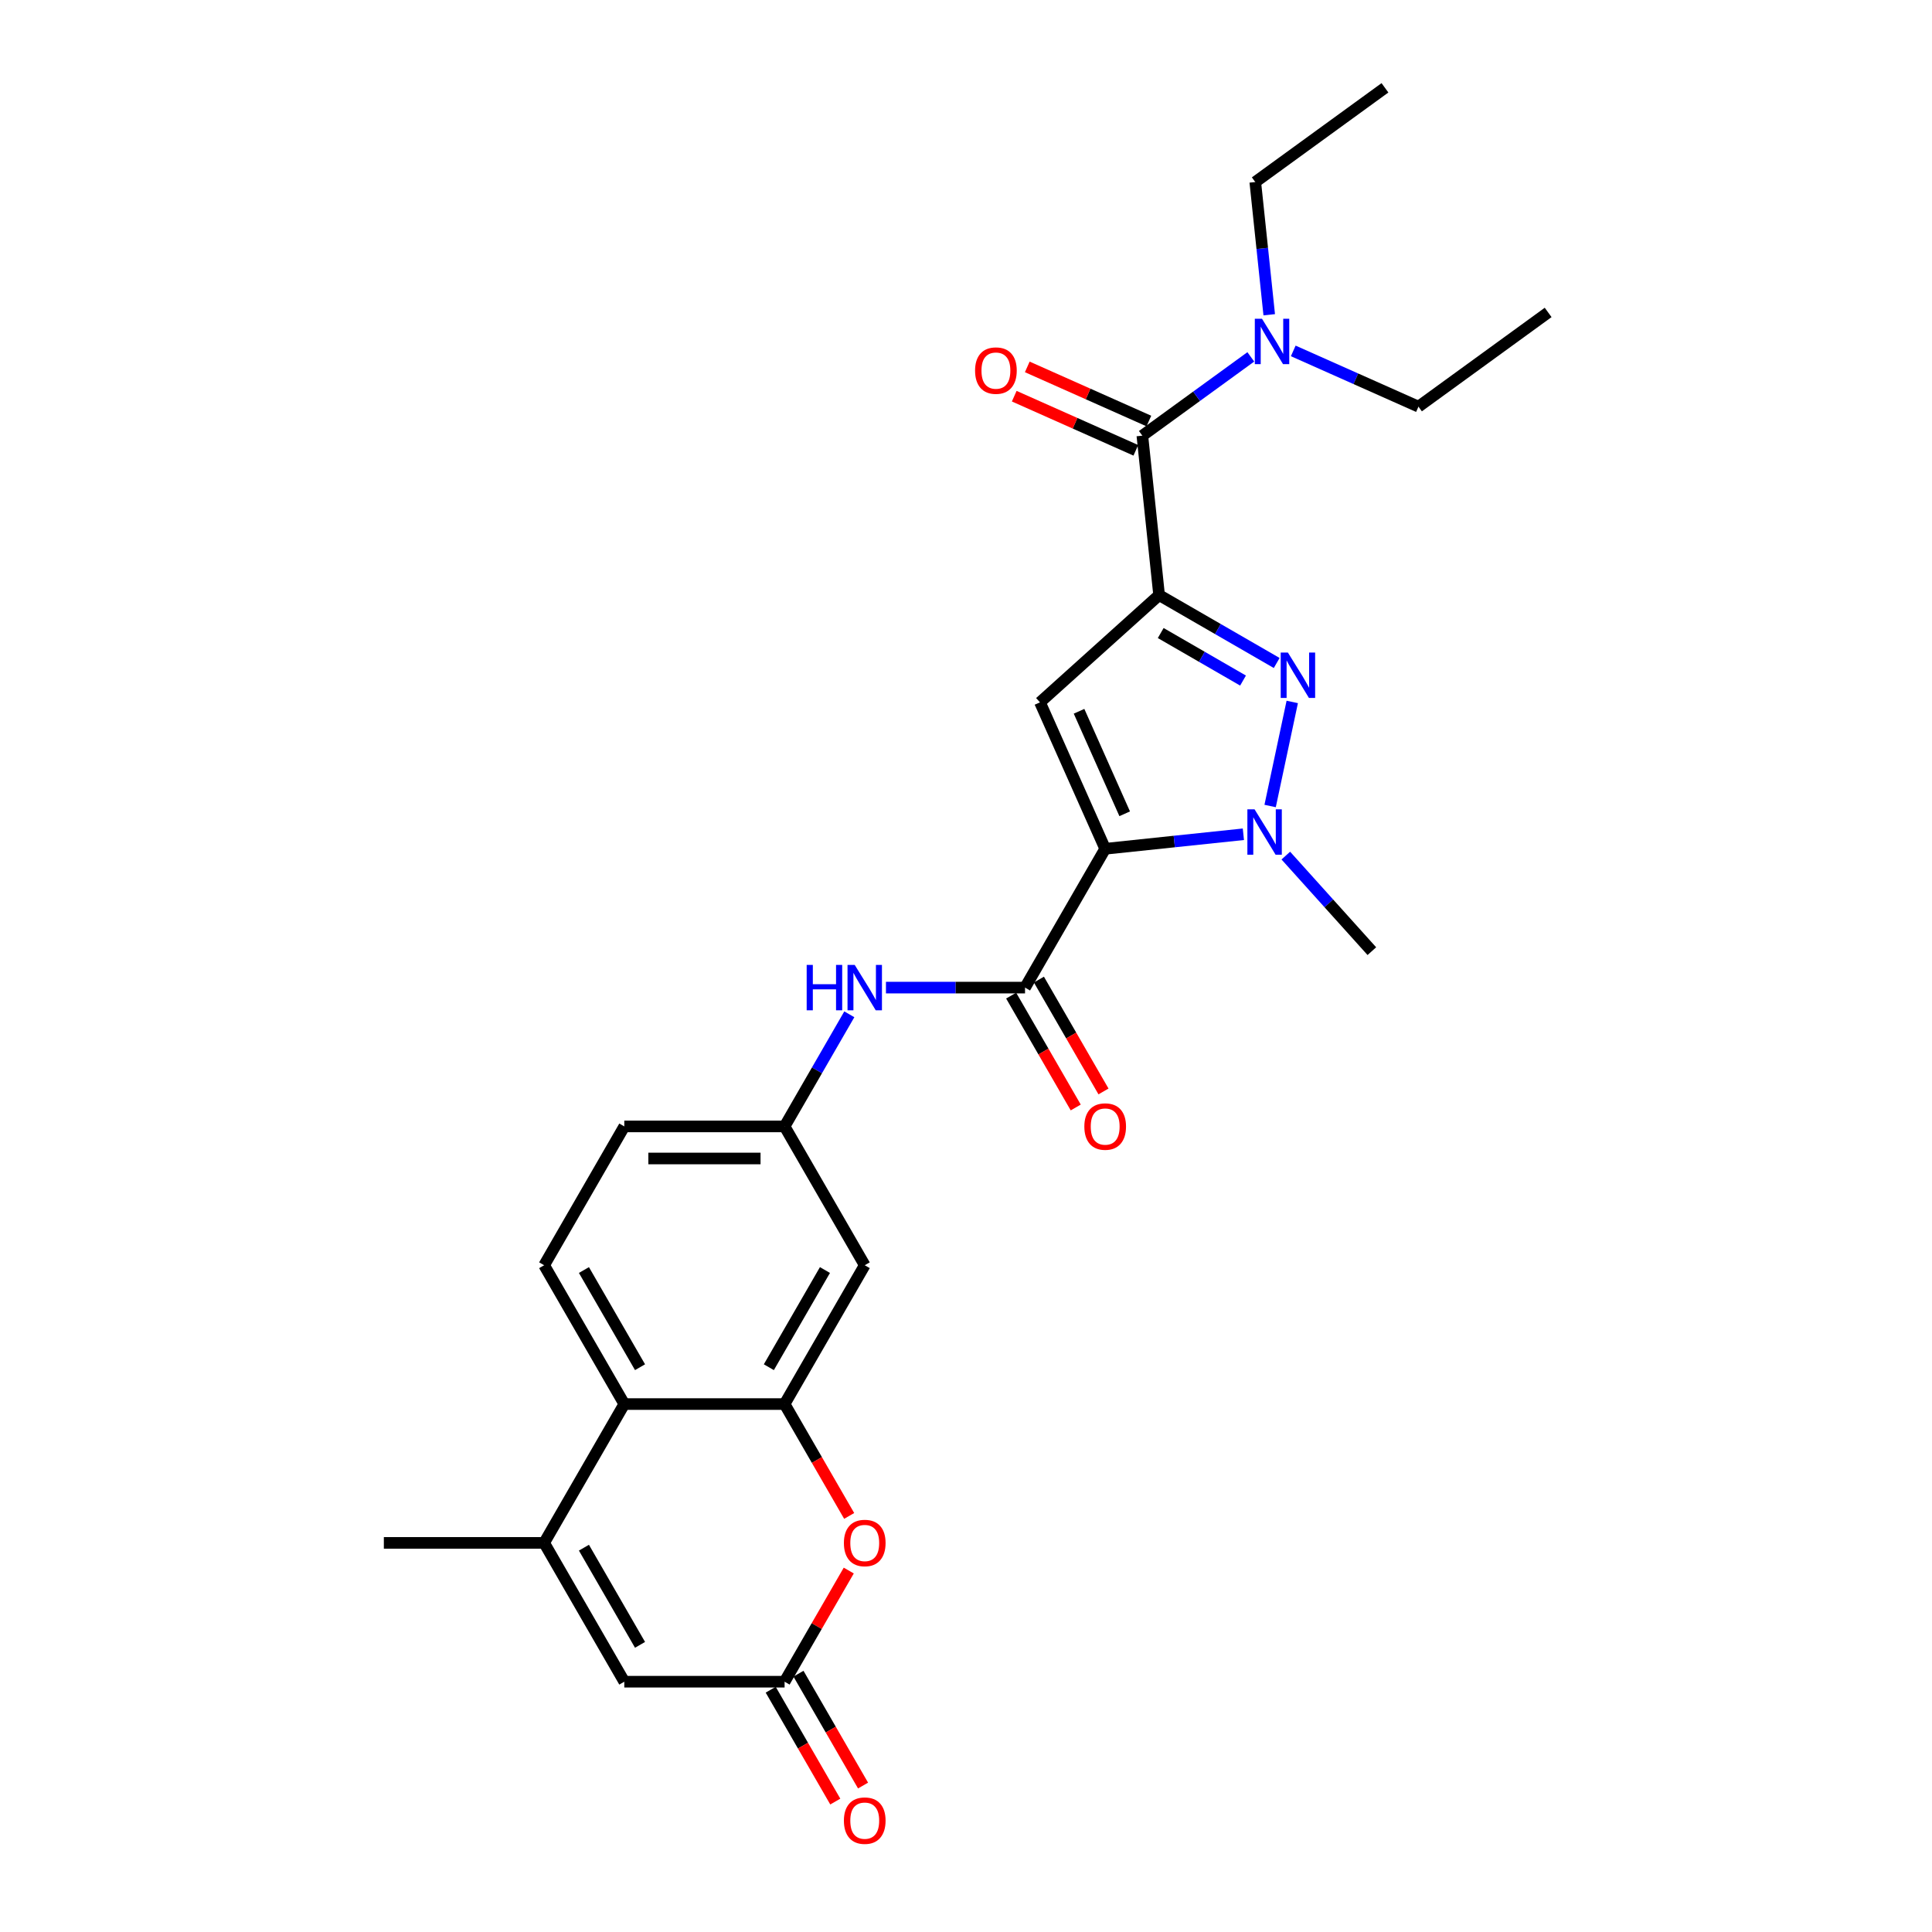 <?xml version='1.0' encoding='iso-8859-1'?>
<svg version='1.1' baseProfile='full'
              xmlns='http://www.w3.org/2000/svg'
                      xmlns:rdkit='http://www.rdkit.org/xml'
                      xmlns:xlink='http://www.w3.org/1999/xlink'
                  xml:space='preserve'
width='1000px' height='1000px' viewBox='0 0 1000 1000'>
<!-- END OF HEADER -->
<rect style='opacity:1.0;fill:#FFFFFF;stroke:none' width='1000' height='1000' x='0' y='0'> </rect>
<path class='bond-1' d='M 599.95,308.018 L 538.293,363.534' style='fill:none;fill-rule:evenodd;stroke:#000000;stroke-width:6px;stroke-linecap:butt;stroke-linejoin:miter;stroke-opacity:1' />
<path class='bond-2' d='M 599.95,308.018 L 630.384,325.589' style='fill:none;fill-rule:evenodd;stroke:#000000;stroke-width:6px;stroke-linecap:butt;stroke-linejoin:miter;stroke-opacity:1' />
<path class='bond-2' d='M 630.384,325.589 L 660.818,343.16' style='fill:none;fill-rule:evenodd;stroke:#0000FF;stroke-width:6px;stroke-linecap:butt;stroke-linejoin:miter;stroke-opacity:1' />
<path class='bond-2' d='M 600.784,327.66 L 622.087,339.959' style='fill:none;fill-rule:evenodd;stroke:#000000;stroke-width:6px;stroke-linecap:butt;stroke-linejoin:miter;stroke-opacity:1' />
<path class='bond-2' d='M 622.087,339.959 L 643.391,352.259' style='fill:none;fill-rule:evenodd;stroke:#0000FF;stroke-width:6px;stroke-linecap:butt;stroke-linejoin:miter;stroke-opacity:1' />
<path class='bond-5' d='M 599.95,308.018 L 591.278,225.504' style='fill:none;fill-rule:evenodd;stroke:#000000;stroke-width:6px;stroke-linecap:butt;stroke-linejoin:miter;stroke-opacity:1' />
<path class='bond-0' d='M 572.039,439.33 L 538.293,363.534' style='fill:none;fill-rule:evenodd;stroke:#000000;stroke-width:6px;stroke-linecap:butt;stroke-linejoin:miter;stroke-opacity:1' />
<path class='bond-0' d='M 582.136,421.211 L 558.514,368.154' style='fill:none;fill-rule:evenodd;stroke:#000000;stroke-width:6px;stroke-linecap:butt;stroke-linejoin:miter;stroke-opacity:1' />
<path class='bond-4' d='M 572.039,439.33 L 530.555,511.183' style='fill:none;fill-rule:evenodd;stroke:#000000;stroke-width:6px;stroke-linecap:butt;stroke-linejoin:miter;stroke-opacity:1' />
<path class='bond-27' d='M 572.039,439.33 L 607.804,435.571' style='fill:none;fill-rule:evenodd;stroke:#000000;stroke-width:6px;stroke-linecap:butt;stroke-linejoin:miter;stroke-opacity:1' />
<path class='bond-27' d='M 607.804,435.571 L 643.568,431.812' style='fill:none;fill-rule:evenodd;stroke:#0000FF;stroke-width:6px;stroke-linecap:butt;stroke-linejoin:miter;stroke-opacity:1' />
<path class='bond-3' d='M 668.865,363.324 L 657.416,417.188' style='fill:none;fill-rule:evenodd;stroke:#0000FF;stroke-width:6px;stroke-linecap:butt;stroke-linejoin:miter;stroke-opacity:1' />
<path class='bond-21' d='M 665.538,442.857 L 687.804,467.586' style='fill:none;fill-rule:evenodd;stroke:#0000FF;stroke-width:6px;stroke-linecap:butt;stroke-linejoin:miter;stroke-opacity:1' />
<path class='bond-21' d='M 687.804,467.586 L 710.07,492.315' style='fill:none;fill-rule:evenodd;stroke:#000000;stroke-width:6px;stroke-linecap:butt;stroke-linejoin:miter;stroke-opacity:1' />
<path class='bond-12' d='M 530.555,511.183 L 494.563,511.183' style='fill:none;fill-rule:evenodd;stroke:#000000;stroke-width:6px;stroke-linecap:butt;stroke-linejoin:miter;stroke-opacity:1' />
<path class='bond-12' d='M 494.563,511.183 L 458.571,511.183' style='fill:none;fill-rule:evenodd;stroke:#0000FF;stroke-width:6px;stroke-linecap:butt;stroke-linejoin:miter;stroke-opacity:1' />
<path class='bond-17' d='M 523.37,515.331 L 540.083,544.28' style='fill:none;fill-rule:evenodd;stroke:#000000;stroke-width:6px;stroke-linecap:butt;stroke-linejoin:miter;stroke-opacity:1' />
<path class='bond-17' d='M 540.083,544.28 L 556.797,573.229' style='fill:none;fill-rule:evenodd;stroke:#FF0000;stroke-width:6px;stroke-linecap:butt;stroke-linejoin:miter;stroke-opacity:1' />
<path class='bond-17' d='M 537.74,507.034 L 554.454,535.983' style='fill:none;fill-rule:evenodd;stroke:#000000;stroke-width:6px;stroke-linecap:butt;stroke-linejoin:miter;stroke-opacity:1' />
<path class='bond-17' d='M 554.454,535.983 L 571.167,564.932' style='fill:none;fill-rule:evenodd;stroke:#FF0000;stroke-width:6px;stroke-linecap:butt;stroke-linejoin:miter;stroke-opacity:1' />
<path class='bond-15' d='M 591.278,225.504 L 619.347,205.11' style='fill:none;fill-rule:evenodd;stroke:#000000;stroke-width:6px;stroke-linecap:butt;stroke-linejoin:miter;stroke-opacity:1' />
<path class='bond-15' d='M 619.347,205.11 L 647.416,184.717' style='fill:none;fill-rule:evenodd;stroke:#0000FF;stroke-width:6px;stroke-linecap:butt;stroke-linejoin:miter;stroke-opacity:1' />
<path class='bond-18' d='M 594.652,217.924 L 563.185,203.914' style='fill:none;fill-rule:evenodd;stroke:#000000;stroke-width:6px;stroke-linecap:butt;stroke-linejoin:miter;stroke-opacity:1' />
<path class='bond-18' d='M 563.185,203.914 L 531.717,189.904' style='fill:none;fill-rule:evenodd;stroke:#FF0000;stroke-width:6px;stroke-linecap:butt;stroke-linejoin:miter;stroke-opacity:1' />
<path class='bond-18' d='M 587.903,233.083 L 556.435,219.073' style='fill:none;fill-rule:evenodd;stroke:#000000;stroke-width:6px;stroke-linecap:butt;stroke-linejoin:miter;stroke-opacity:1' />
<path class='bond-18' d='M 556.435,219.073 L 524.968,205.063' style='fill:none;fill-rule:evenodd;stroke:#FF0000;stroke-width:6px;stroke-linecap:butt;stroke-linejoin:miter;stroke-opacity:1' />
<path class='bond-6' d='M 406.102,726.741 L 447.586,654.888' style='fill:none;fill-rule:evenodd;stroke:#000000;stroke-width:6px;stroke-linecap:butt;stroke-linejoin:miter;stroke-opacity:1' />
<path class='bond-6' d='M 397.954,707.666 L 426.993,657.369' style='fill:none;fill-rule:evenodd;stroke:#000000;stroke-width:6px;stroke-linecap:butt;stroke-linejoin:miter;stroke-opacity:1' />
<path class='bond-8' d='M 406.102,726.741 L 422.816,755.69' style='fill:none;fill-rule:evenodd;stroke:#000000;stroke-width:6px;stroke-linecap:butt;stroke-linejoin:miter;stroke-opacity:1' />
<path class='bond-8' d='M 422.816,755.69 L 439.529,784.638' style='fill:none;fill-rule:evenodd;stroke:#FF0000;stroke-width:6px;stroke-linecap:butt;stroke-linejoin:miter;stroke-opacity:1' />
<path class='bond-28' d='M 406.102,726.741 L 323.134,726.741' style='fill:none;fill-rule:evenodd;stroke:#000000;stroke-width:6px;stroke-linecap:butt;stroke-linejoin:miter;stroke-opacity:1' />
<path class='bond-7' d='M 281.649,798.594 L 323.134,726.741' style='fill:none;fill-rule:evenodd;stroke:#000000;stroke-width:6px;stroke-linecap:butt;stroke-linejoin:miter;stroke-opacity:1' />
<path class='bond-11' d='M 281.649,798.594 L 323.134,870.447' style='fill:none;fill-rule:evenodd;stroke:#000000;stroke-width:6px;stroke-linecap:butt;stroke-linejoin:miter;stroke-opacity:1' />
<path class='bond-11' d='M 302.243,801.075 L 331.282,851.372' style='fill:none;fill-rule:evenodd;stroke:#000000;stroke-width:6px;stroke-linecap:butt;stroke-linejoin:miter;stroke-opacity:1' />
<path class='bond-22' d='M 281.649,798.594 L 198.681,798.594' style='fill:none;fill-rule:evenodd;stroke:#000000;stroke-width:6px;stroke-linecap:butt;stroke-linejoin:miter;stroke-opacity:1' />
<path class='bond-9' d='M 439.319,812.914 L 422.71,841.68' style='fill:none;fill-rule:evenodd;stroke:#FF0000;stroke-width:6px;stroke-linecap:butt;stroke-linejoin:miter;stroke-opacity:1' />
<path class='bond-9' d='M 422.71,841.68 L 406.102,870.447' style='fill:none;fill-rule:evenodd;stroke:#000000;stroke-width:6px;stroke-linecap:butt;stroke-linejoin:miter;stroke-opacity:1' />
<path class='bond-19' d='M 398.917,874.595 L 415.63,903.544' style='fill:none;fill-rule:evenodd;stroke:#000000;stroke-width:6px;stroke-linecap:butt;stroke-linejoin:miter;stroke-opacity:1' />
<path class='bond-19' d='M 415.63,903.544 L 432.344,932.492' style='fill:none;fill-rule:evenodd;stroke:#FF0000;stroke-width:6px;stroke-linecap:butt;stroke-linejoin:miter;stroke-opacity:1' />
<path class='bond-19' d='M 413.287,866.298 L 430.001,895.247' style='fill:none;fill-rule:evenodd;stroke:#000000;stroke-width:6px;stroke-linecap:butt;stroke-linejoin:miter;stroke-opacity:1' />
<path class='bond-19' d='M 430.001,895.247 L 446.715,924.196' style='fill:none;fill-rule:evenodd;stroke:#FF0000;stroke-width:6px;stroke-linecap:butt;stroke-linejoin:miter;stroke-opacity:1' />
<path class='bond-29' d='M 406.102,870.447 L 323.134,870.447' style='fill:none;fill-rule:evenodd;stroke:#000000;stroke-width:6px;stroke-linecap:butt;stroke-linejoin:miter;stroke-opacity:1' />
<path class='bond-10' d='M 323.134,726.741 L 281.649,654.888' style='fill:none;fill-rule:evenodd;stroke:#000000;stroke-width:6px;stroke-linecap:butt;stroke-linejoin:miter;stroke-opacity:1' />
<path class='bond-10' d='M 331.282,707.666 L 302.243,657.369' style='fill:none;fill-rule:evenodd;stroke:#000000;stroke-width:6px;stroke-linecap:butt;stroke-linejoin:miter;stroke-opacity:1' />
<path class='bond-16' d='M 439.606,525.005 L 422.854,554.02' style='fill:none;fill-rule:evenodd;stroke:#0000FF;stroke-width:6px;stroke-linecap:butt;stroke-linejoin:miter;stroke-opacity:1' />
<path class='bond-16' d='M 422.854,554.02 L 406.102,583.035' style='fill:none;fill-rule:evenodd;stroke:#000000;stroke-width:6px;stroke-linecap:butt;stroke-linejoin:miter;stroke-opacity:1' />
<path class='bond-13' d='M 447.586,654.888 L 406.102,583.035' style='fill:none;fill-rule:evenodd;stroke:#000000;stroke-width:6px;stroke-linecap:butt;stroke-linejoin:miter;stroke-opacity:1' />
<path class='bond-14' d='M 281.649,654.888 L 323.134,583.035' style='fill:none;fill-rule:evenodd;stroke:#000000;stroke-width:6px;stroke-linecap:butt;stroke-linejoin:miter;stroke-opacity:1' />
<path class='bond-23' d='M 656.948,162.914 L 653.338,128.568' style='fill:none;fill-rule:evenodd;stroke:#0000FF;stroke-width:6px;stroke-linecap:butt;stroke-linejoin:miter;stroke-opacity:1' />
<path class='bond-23' d='M 653.338,128.568 L 649.728,94.222' style='fill:none;fill-rule:evenodd;stroke:#000000;stroke-width:6px;stroke-linecap:butt;stroke-linejoin:miter;stroke-opacity:1' />
<path class='bond-24' d='M 669.386,181.627 L 701.791,196.055' style='fill:none;fill-rule:evenodd;stroke:#0000FF;stroke-width:6px;stroke-linecap:butt;stroke-linejoin:miter;stroke-opacity:1' />
<path class='bond-24' d='M 701.791,196.055 L 734.196,210.482' style='fill:none;fill-rule:evenodd;stroke:#000000;stroke-width:6px;stroke-linecap:butt;stroke-linejoin:miter;stroke-opacity:1' />
<path class='bond-20' d='M 406.102,583.035 L 323.134,583.035' style='fill:none;fill-rule:evenodd;stroke:#000000;stroke-width:6px;stroke-linecap:butt;stroke-linejoin:miter;stroke-opacity:1' />
<path class='bond-20' d='M 393.657,599.629 L 335.579,599.629' style='fill:none;fill-rule:evenodd;stroke:#000000;stroke-width:6px;stroke-linecap:butt;stroke-linejoin:miter;stroke-opacity:1' />
<path class='bond-25' d='M 649.728,94.222 L 716.851,45.455' style='fill:none;fill-rule:evenodd;stroke:#000000;stroke-width:6px;stroke-linecap:butt;stroke-linejoin:miter;stroke-opacity:1' />
<path class='bond-26' d='M 734.196,210.482 L 801.319,161.715' style='fill:none;fill-rule:evenodd;stroke:#000000;stroke-width:6px;stroke-linecap:butt;stroke-linejoin:miter;stroke-opacity:1' />
<path  class='atom-3' d='M 666.609 337.754
L 674.309 350.199
Q 675.072 351.427, 676.3 353.65
Q 677.528 355.874, 677.594 356.007
L 677.594 337.754
L 680.714 337.754
L 680.714 361.25
L 677.495 361.25
L 669.231 347.643
Q 668.269 346.05, 667.24 344.225
Q 666.244 342.4, 665.946 341.836
L 665.946 361.25
L 662.892 361.25
L 662.892 337.754
L 666.609 337.754
' fill='#0000FF'/>
<path  class='atom-4' d='M 649.359 418.909
L 657.059 431.354
Q 657.822 432.582, 659.05 434.806
Q 660.278 437.029, 660.344 437.162
L 660.344 418.909
L 663.464 418.909
L 663.464 442.406
L 660.245 442.406
L 651.981 428.799
Q 651.019 427.206, 649.99 425.38
Q 648.994 423.555, 648.695 422.991
L 648.695 442.406
L 645.642 442.406
L 645.642 418.909
L 649.359 418.909
' fill='#0000FF'/>
<path  class='atom-9' d='M 436.8 798.66
Q 436.8 793.018, 439.588 789.865
Q 442.376 786.713, 447.586 786.713
Q 452.797 786.713, 455.585 789.865
Q 458.372 793.018, 458.372 798.66
Q 458.372 804.368, 455.551 807.621
Q 452.73 810.84, 447.586 810.84
Q 442.409 810.84, 439.588 807.621
Q 436.8 804.402, 436.8 798.66
M 447.586 808.185
Q 451.171 808.185, 453.095 805.795
Q 455.054 803.373, 455.054 798.66
Q 455.054 794.047, 453.095 791.724
Q 451.171 789.368, 447.586 789.368
Q 444.002 789.368, 442.044 791.691
Q 440.119 794.014, 440.119 798.66
Q 440.119 803.406, 442.044 805.795
Q 444.002 808.185, 447.586 808.185
' fill='#FF0000'/>
<path  class='atom-13' d='M 417.535 499.434
L 420.721 499.434
L 420.721 509.424
L 432.735 509.424
L 432.735 499.434
L 435.921 499.434
L 435.921 522.931
L 432.735 522.931
L 432.735 512.079
L 420.721 512.079
L 420.721 522.931
L 417.535 522.931
L 417.535 499.434
' fill='#0000FF'/>
<path  class='atom-13' d='M 442.393 499.434
L 450.092 511.88
Q 450.855 513.107, 452.083 515.331
Q 453.311 517.555, 453.378 517.687
L 453.378 499.434
L 456.497 499.434
L 456.497 522.931
L 453.278 522.931
L 445.014 509.324
Q 444.052 507.731, 443.023 505.906
Q 442.027 504.081, 441.729 503.516
L 441.729 522.931
L 438.676 522.931
L 438.676 499.434
L 442.393 499.434
' fill='#0000FF'/>
<path  class='atom-16' d='M 653.207 164.988
L 660.906 177.433
Q 661.67 178.661, 662.898 180.885
Q 664.125 183.108, 664.192 183.241
L 664.192 164.988
L 667.311 164.988
L 667.311 188.484
L 664.092 188.484
L 655.829 174.878
Q 654.866 173.285, 653.837 171.459
Q 652.842 169.634, 652.543 169.07
L 652.543 188.484
L 649.49 188.484
L 649.49 164.988
L 653.207 164.988
' fill='#0000FF'/>
<path  class='atom-18' d='M 561.253 583.102
Q 561.253 577.46, 564.041 574.307
Q 566.829 571.154, 572.039 571.154
Q 577.249 571.154, 580.037 574.307
Q 582.825 577.46, 582.825 583.102
Q 582.825 588.81, 580.004 592.062
Q 577.183 595.282, 572.039 595.282
Q 566.862 595.282, 564.041 592.062
Q 561.253 588.843, 561.253 583.102
M 572.039 592.627
Q 575.623 592.627, 577.548 590.237
Q 579.506 587.814, 579.506 583.102
Q 579.506 578.489, 577.548 576.166
Q 575.623 573.809, 572.039 573.809
Q 568.455 573.809, 566.497 576.132
Q 564.572 578.456, 564.572 583.102
Q 564.572 587.848, 566.497 590.237
Q 568.455 592.627, 572.039 592.627
' fill='#FF0000'/>
<path  class='atom-19' d='M 504.696 191.824
Q 504.696 186.182, 507.484 183.029
Q 510.272 179.876, 515.482 179.876
Q 520.693 179.876, 523.48 183.029
Q 526.268 186.182, 526.268 191.824
Q 526.268 197.532, 523.447 200.784
Q 520.626 204.004, 515.482 204.004
Q 510.305 204.004, 507.484 200.784
Q 504.696 197.565, 504.696 191.824
M 515.482 201.349
Q 519.067 201.349, 520.991 198.959
Q 522.949 196.536, 522.949 191.824
Q 522.949 187.211, 520.991 184.888
Q 519.067 182.531, 515.482 182.531
Q 511.898 182.531, 509.94 184.854
Q 508.015 187.178, 508.015 191.824
Q 508.015 196.57, 509.94 198.959
Q 511.898 201.349, 515.482 201.349
' fill='#FF0000'/>
<path  class='atom-20' d='M 436.8 942.366
Q 436.8 936.724, 439.588 933.571
Q 442.376 930.418, 447.586 930.418
Q 452.797 930.418, 455.585 933.571
Q 458.372 936.724, 458.372 942.366
Q 458.372 948.074, 455.551 951.326
Q 452.73 954.545, 447.586 954.545
Q 442.409 954.545, 439.588 951.326
Q 436.8 948.107, 436.8 942.366
M 447.586 951.89
Q 451.171 951.89, 453.095 949.501
Q 455.054 947.078, 455.054 942.366
Q 455.054 937.753, 453.095 935.43
Q 451.171 933.073, 447.586 933.073
Q 444.002 933.073, 442.044 935.396
Q 440.119 937.719, 440.119 942.366
Q 440.119 947.111, 442.044 949.501
Q 444.002 951.89, 447.586 951.89
' fill='#FF0000'/>
</svg>
